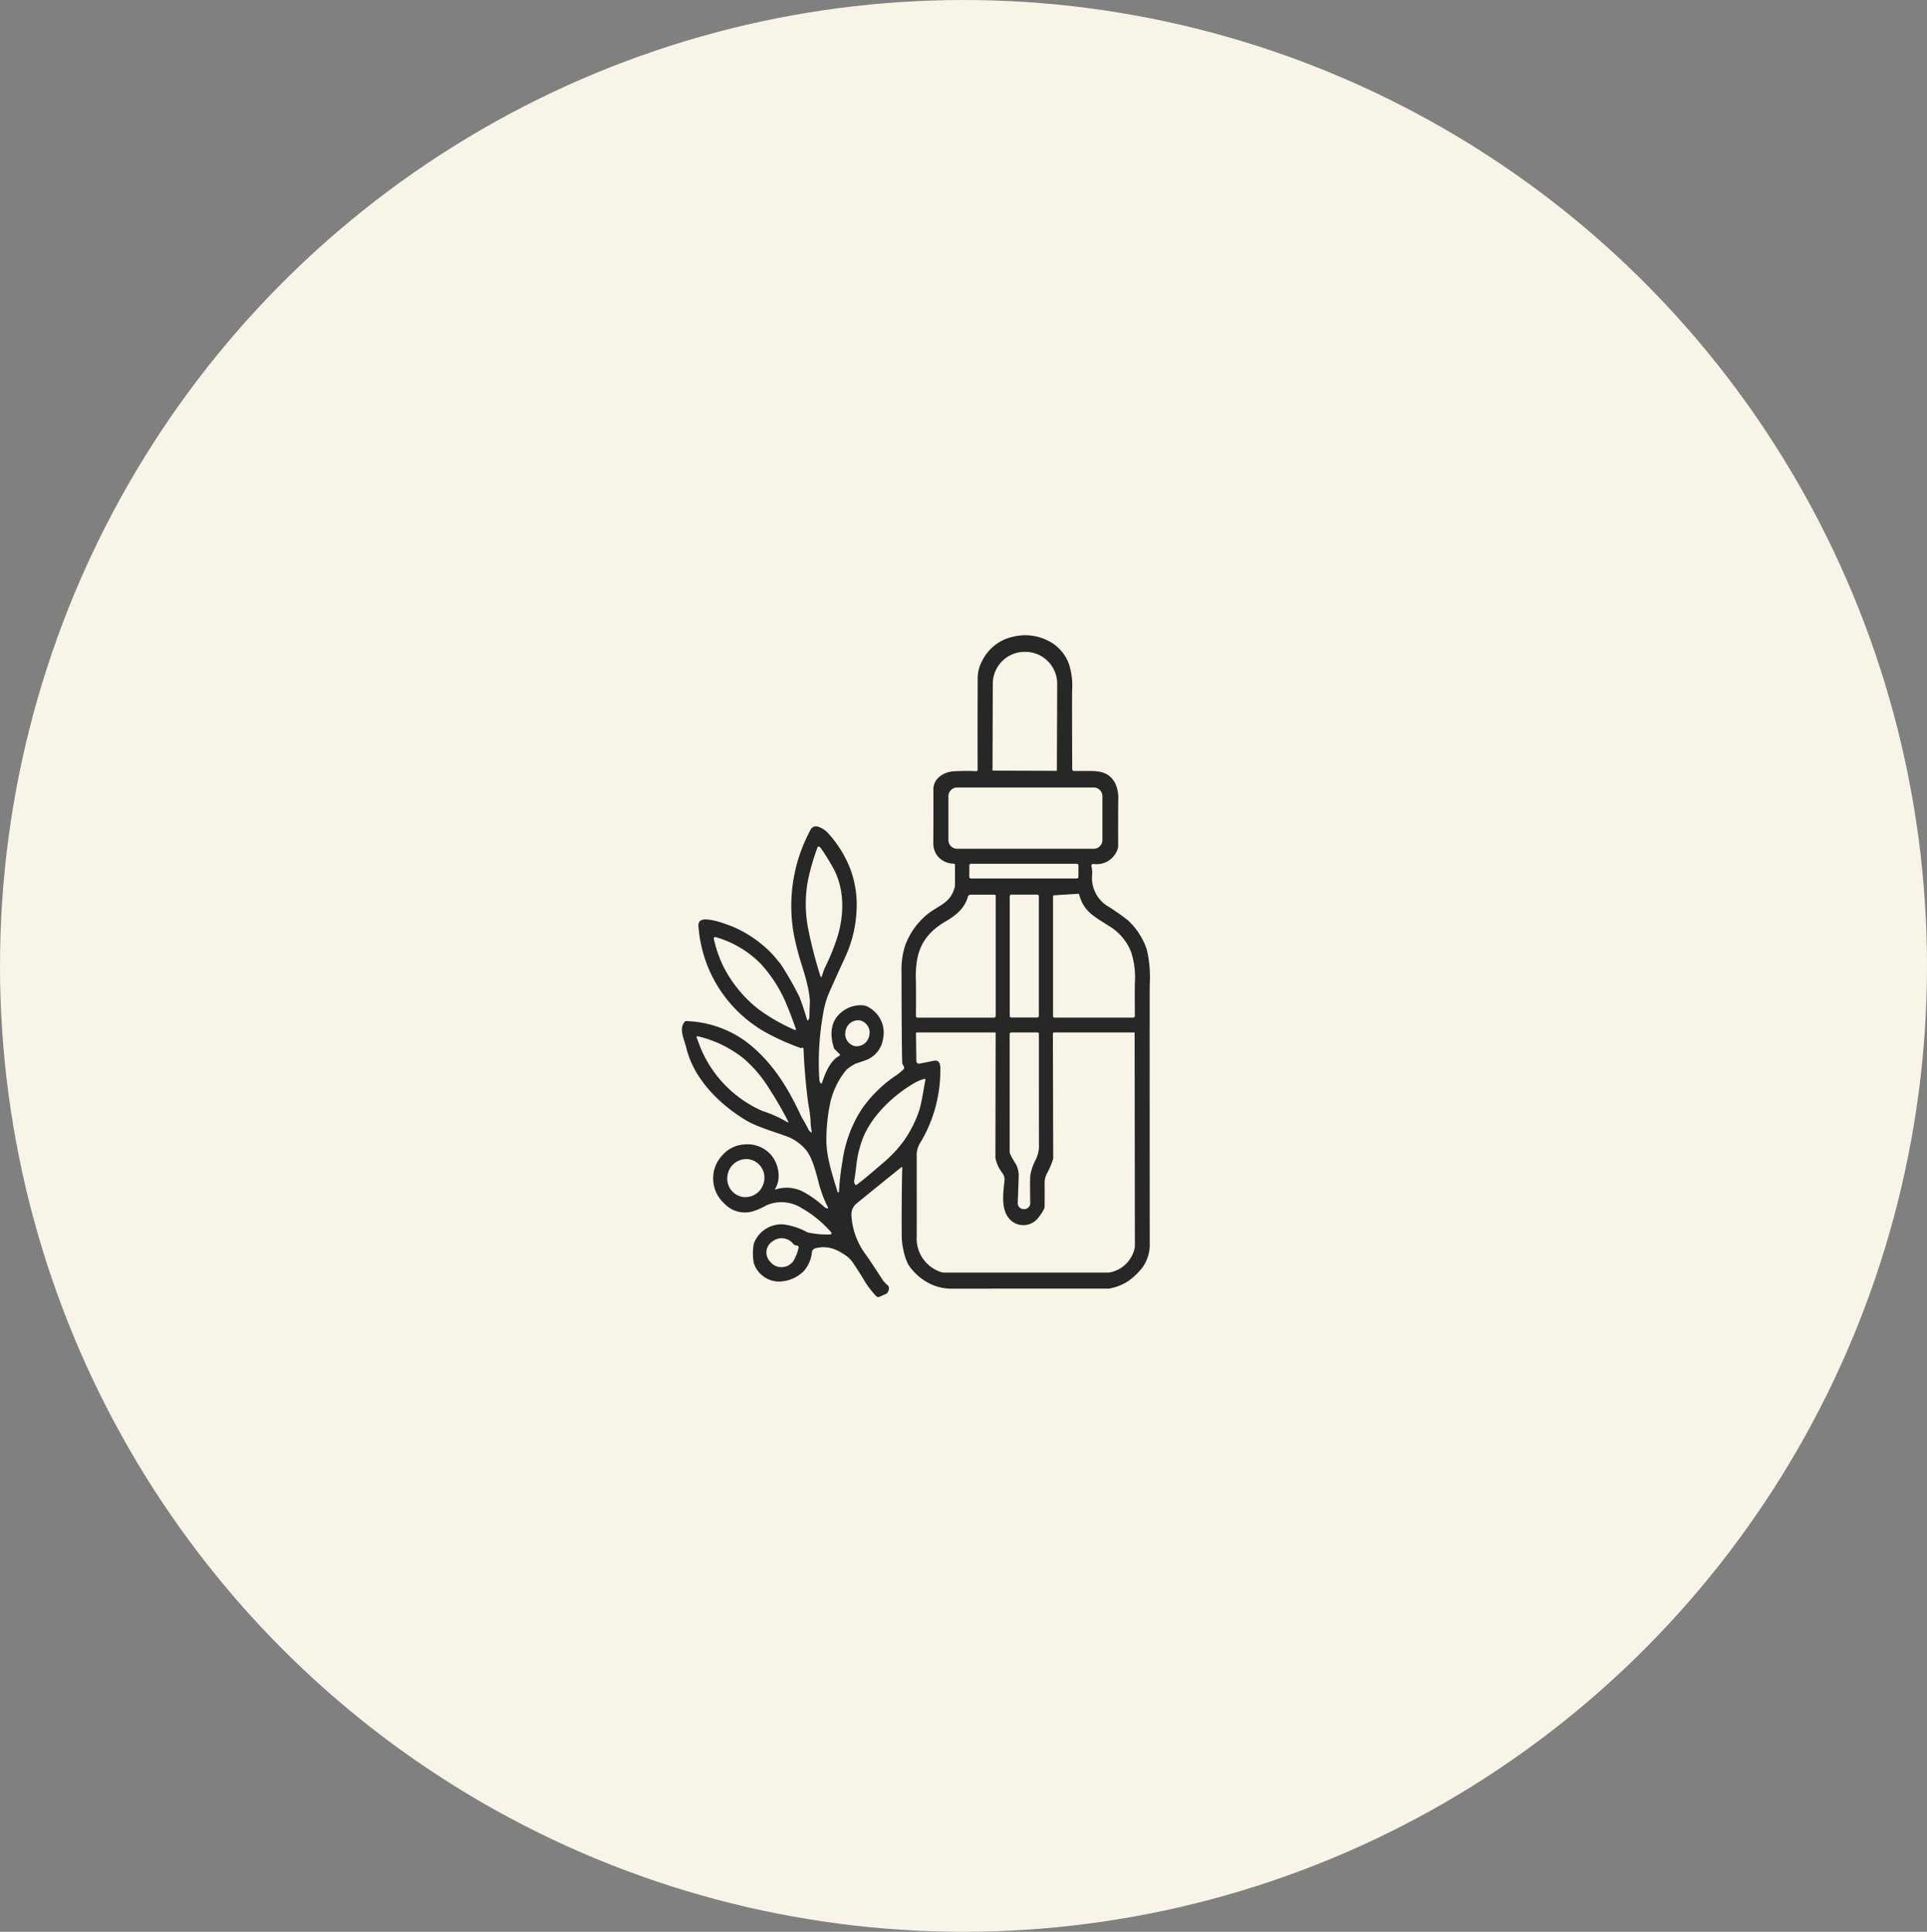 <svg viewBox="0 0 373 374" height="374" width="373" xmlns:xlink="http://www.w3.org/1999/xlink" xmlns="http://www.w3.org/2000/svg">
  <rect x="0" y="0" width="373" height="374" fill="#808080" stroke="none"/>
  <defs>
    <clipPath id="clip-path">
      <rect fill="none" height="128.116" width="90.565" data-name="Rectangle 81" id="Rectangle_81"></rect>
    </clipPath>
  </defs>
  <g transform="translate(-1858 -3544)" data-name="Group 288" id="Group_288">
    <g transform="translate(-371.172 1987)" data-name="Group 271" id="Group_271">
      <ellipse fill="#f8f4e7" transform="translate(2229.172 1557)" ry="187" rx="186.5" cy="187" cx="186.5" data-name="Ellipse 14" id="Ellipse_14"></ellipse>
    </g>
    <g transform="translate(1990 3667)" data-name="Group 287" id="Group_287">
      <g clip-path="url(#clip-path)" data-name="Group 286" id="Group_286">
        <path fill="#272727" transform="translate(0 0)" d="M24.477,74.459a.966.966,0,0,0,.191-.465c0-.171.028-1.264.1-3.272a22.769,22.769,0,0,0-.56-3.336q-.17-.811-.921-3.252a56.33,56.33,0,0,1-1.6-6.075,30.958,30.958,0,0,1,3.24-20.466,1.159,1.159,0,0,1,1.344-.561,4.483,4.483,0,0,1,2.111,1.38,21.9,21.9,0,0,1,4.283,7.025,19.871,19.871,0,0,1,1.117,8.126A23.939,23.939,0,0,1,31.6,62.31q-2.625,5.7-3.284,7.3a16.47,16.47,0,0,0-.942,3.4,53.4,53.4,0,0,0-.78,13,1.525,1.525,0,0,0,.232.692.157.157,0,0,0,.284-.032c.536-1.717,1.571-4.353,3.325-5.224a.246.246,0,0,0,.065-.4l-.9-.879a.732.732,0,0,1-.187-.3c-.674-2.111-.735-4.4.674-6.118a5.9,5.9,0,0,1,4.437-2.131,2.915,2.915,0,0,1,1.88.549,5.615,5.615,0,0,1,2.533,5.908A5.223,5.223,0,0,1,36,82.084q-.335.173-2.379.835a9.736,9.736,0,0,0-1.555,1.006,1.816,1.816,0,0,0-.3.282A15.087,15.087,0,0,0,28.7,90.552a33.841,33.841,0,0,0-.739,7.228c-.016,3.264,1.238,6.918,2.168,9.983a.14.14,0,0,0,.272-.032,49.991,49.991,0,0,1,.7-6.094,24.659,24.659,0,0,1,3.67-9.855A25.053,25.053,0,0,1,41.313,85.3a9.444,9.444,0,0,0,1.579-1.288.466.466,0,0,0,.045-.581,1.473,1.473,0,0,1-.3-.791q-.122-4.133-.13-17.377a15.393,15.393,0,0,1,.609-4.934,13.951,13.951,0,0,1,4.2-6.162c2.371-2,4.673-2.163,5.529-5.546a.293.293,0,0,0,.008-.06l0-4.107a.25.25,0,0,0-.24-.247,4.01,4.01,0,0,1-3.427-1.9A4.228,4.228,0,0,1,48.657,40q.037-7.341.012-10.138c-.024-2.143,2.01-3.447,4.048-3.546q2.357-.113,4.263-.016a.242.242,0,0,0,.256-.238q-.03-8.868.012-17.966a7.11,7.11,0,0,1,.824-3.065A8.71,8.71,0,0,1,64.093.271,9.8,9.8,0,0,1,71.7,1.516a8.1,8.1,0,0,1,3.211,4.055,13.6,13.6,0,0,1,.621,5q-.043,2.093.016,15.366a.34.34,0,0,0,.341.334q2.515,0,2.753,0c2.277-.028,4.056.227,5.213,2.358a6.59,6.59,0,0,1,.6,3.184q-.03,3.375-.02,9a1.753,1.753,0,0,1-.142.688,4.28,4.28,0,0,1-4.657,2.763.353.353,0,0,0-.373.445,5.1,5.1,0,0,1,.138,1.642,6.415,6.415,0,0,0,2.72,5.9,43.59,43.59,0,0,1,4.222,2.938,13.558,13.558,0,0,1,3.641,5.665,23.2,23.2,0,0,1,.568,6.675q-.03,4.073,0,50.792a7.859,7.859,0,0,1-1.474,4.162,13.8,13.8,0,0,1-2.363,2.306,9.414,9.414,0,0,1-3.629,1.606,2.221,2.221,0,0,1-.6.083l-29.99.012a9.461,9.461,0,0,1-3.918-.7,10.626,10.626,0,0,1-4.811-4.035,11.9,11.9,0,0,1-.926-2.87,13.228,13.228,0,0,1-.3-2.97q-.043-6.506.1-12.877a.1.1,0,0,0-.154-.075q-4.744,3.823-8.615,6.977a2.75,2.75,0,0,0-1.06,2.421,13.939,13.939,0,0,0,2.846,7.625q1.127,1.616,3.284,4.958a8.033,8.033,0,0,0,.921.926.614.614,0,0,1,.191.354,1.515,1.515,0,0,1-.325,1.113.419.419,0,0,1-.179.143l-1.3.581a.587.587,0,0,1-.641-.111,17.852,17.852,0,0,1-2.111-2.7q-1.48-2.475-2.537-3.975a4.962,4.962,0,0,0-1.242-1.2c-1.819-1.264-3.568-1.972-5.854-1.415a.932.932,0,0,0-.7.724,6.463,6.463,0,0,1-1.6,3.725,6.951,6.951,0,0,1-4.88,2.008,5.163,5.163,0,0,1-4.782-3.614,10.249,10.249,0,0,1-.028-3.522,1.342,1.342,0,0,1,.118-.413,5.714,5.714,0,0,1,5.594-3.522,13.054,13.054,0,0,1,4.6,1.487,1.8,1.8,0,0,0,.589.159,16.339,16.339,0,0,0,3.966.3.241.241,0,0,0,.154-.4,21.917,21.917,0,0,0-5.81-4.747,7.223,7.223,0,0,0-6.78-.461,13.874,13.874,0,0,1-2.4,1.077,5.426,5.426,0,0,1-5.655-1.407,6.555,6.555,0,0,1-.353-9.474A5.966,5.966,0,0,1,11.827,98.6a6.068,6.068,0,0,1,5.079,1.642c1.668,1.578,2.5,4.771,1.112,6.941a.079.079,0,0,0,.093.115,6.866,6.866,0,0,1,5.55.541,20.286,20.286,0,0,1,3.8,2.739,1.264,1.264,0,0,0,.674.378.134.134,0,0,0,.13-.2,23.585,23.585,0,0,1-1.88-5.109c-.556-2.1-1.271-4.922-2.659-6.329A9.01,9.01,0,0,0,20.783,97.2c-2.209-.895-6.1-1.916-8.4-3.312C7.171,90.731,2.25,85.825.837,79.826.472,78.272-.641,76.3.5,74.845a.426.426,0,0,1,.357-.159,20.7,20.7,0,0,1,11.351,3.832c5.148,3.836,8.3,8.977,10.982,14.825a23.532,23.532,0,0,1,1.194,2.127,1.6,1.6,0,0,0,.6.743.1.1,0,0,0,.15-.1,10.353,10.353,0,0,1-.236-2.246,31.691,31.691,0,0,0-.475-3.355q-.719-5.773-.885-10.428a.265.265,0,0,0-.248-.254s-.053.02-.142.06a.215.215,0,0,1-.17.012,45.755,45.755,0,0,1-6.861-3.081A25.621,25.621,0,0,1,3.212,56.458a1.331,1.331,0,0,1,.244-1.109c1.035-1.03,5.026.541,6.423,1.073A23.585,23.585,0,0,1,16.24,60.5a19.2,19.2,0,0,1,2.269,2.421,7.8,7.8,0,0,1,.816,1.045,67.99,67.99,0,0,1,3.4,6q.682,1.711,1.494,4.453a.144.144,0,0,0,.26.036M60.2,26.2l12.293.04a.081.081,0,0,0,.081-.079l.061-16.729A6.181,6.181,0,0,0,66.5,3.2h-.162a6.178,6.178,0,0,0-6.167,6.19L60.114,26.12a.081.081,0,0,0,.081.08m21.2,4.946A1.7,1.7,0,0,0,79.67,29.46H53.3a1.7,1.7,0,0,0-1.721,1.686v8.5A1.7,1.7,0,0,0,53.3,41.331H79.67a1.7,1.7,0,0,0,1.721-1.686v-8.5M26.812,66.019a.146.146,0,0,0,.28,0,10.923,10.923,0,0,1,.666-1.841,42.9,42.9,0,0,0,2.306-5.685C31.412,54.2,31.5,49.31,29.41,45.3a42.08,42.08,0,0,0-2.4-3.924,1.921,1.921,0,0,0-.374-.417.254.254,0,0,0-.4.1,45.105,45.105,0,0,0-1.855,6.417,25.256,25.256,0,0,0,.012,9.136,85.272,85.272,0,0,0,2.42,9.4M76.751,44.547a.314.314,0,0,0-.317-.31H55.941a.314.314,0,0,0-.317.31v2.226a.314.314,0,0,0,.317.31H76.435a.314.314,0,0,0,.317-.31V44.547m-4.921,6V73.756a.259.259,0,0,0,.26.255H87.368a.3.3,0,0,0,.3-.294q-.031-4.413,0-6.424a15.85,15.85,0,0,0-.727-5.991,10.228,10.228,0,0,0-3.893-4.786c-3.26-2.091-5.209-2.93-6.147-6.289a.254.254,0,0,0-.264-.183l-4.6.286a.218.218,0,0,0-.2.215M45.6,74.022H60.37a.359.359,0,0,0,.361-.354V50.435a.225.225,0,0,0-.227-.223h-4.64a.513.513,0,0,0-.5.366c-.613,2.163-2.123,3.522-4.242,4.759-4.665,2.719-5.98,6.122-5.842,11.263q.049,1.867.016,7.124a.3.3,0,0,0,.3.3m23.482-23.5a.324.324,0,0,0-.329-.322H63.776a.324.324,0,0,0-.329.322V73.672a.324.324,0,0,0,.329.322h4.977a.324.324,0,0,0,.329-.322V50.526M22.07,76.252q-1.187-3.369-2.111-5.474a26.591,26.591,0,0,0-4.778-7.255,19.954,19.954,0,0,0-8.668-5.1.27.27,0,0,0-.341.326,23.911,23.911,0,0,0,1.843,5.347,24.774,24.774,0,0,0,6.772,8.269,35.224,35.224,0,0,0,7.1,4.055.132.132,0,0,0,.179-.163M33.435,79.53a2.47,2.47,0,0,0,2.815-2.015,2.418,2.418,0,0,0-1.755-2.95A2.47,2.47,0,0,0,31.68,76.58a2.418,2.418,0,0,0,1.755,2.95m54.18-2.546a.09.09,0,0,0-.089-.091H72.046a.243.243,0,0,0-.244.243l.061,24.112a.455.455,0,0,1-.016.127,15.1,15.1,0,0,1-1.234,2.886,3.961,3.961,0,0,0-.41,1.936q.025,1.717-.008,4.453a.827.827,0,0,1-.106.406,9.264,9.264,0,0,1-1.4,2.035,3.629,3.629,0,0,1-4.669.465c-2.432-1.789-1.859-5.359-1.583-7.975a2.07,2.07,0,0,0-.4-1.459,7.148,7.148,0,0,1-1.356-2.926.292.292,0,0,1-.008-.06l.049-24.1a.153.153,0,0,0-.154-.151H45.438a.135.135,0,0,0-.138.135l.069,5.423a.511.511,0,0,0,.617.485l2.7-.545a1.988,1.988,0,0,1,.434-.04c.6.02.9.513.889,1.487a27.1,27.1,0,0,1-3.832,14.34,4.419,4.419,0,0,0-.731,2.668q.006,13.31,0,15.5a6.816,6.816,0,0,0,4.547,6.886,2.165,2.165,0,0,0,.808.159h31.76a.9.9,0,0,0,.179-.02,6.093,6.093,0,0,0,4.884-4.7,1.849,1.849,0,0,0,.049-.425l-.049-41.25m-18.817-.1h-5.05a.319.319,0,0,0-.325.314V99.919a1.27,1.27,0,0,0,.1.489A15.764,15.764,0,0,0,64.6,102.32a4.594,4.594,0,0,1,.576,2.592q-.061,2.1-.179,5.009a1.133,1.133,0,0,0,1.145,1.165h.122a1.146,1.146,0,0,0,1.157-1.153q-.079-4,0-5.3a9.521,9.521,0,0,1,.97-2.926,6.159,6.159,0,0,0,.706-3.264q-.006-10.657-.008-21.273a.286.286,0,0,0-.288-.282M20.572,94.122a71.233,71.233,0,0,0-3.764-6.48,24.576,24.576,0,0,0-4.851-5.7A22.45,22.45,0,0,0,3.046,77.62a.179.179,0,0,0-.211.234q.244.626.735,1.924A22.932,22.932,0,0,0,15.631,92.115a22.124,22.124,0,0,1,4.77,2.147.113.113,0,0,0,.171-.139M46.9,85.881a8.793,8.793,0,0,0-2.135.926c-4.068,2.429-8.2,6.4-9.841,10.817a21.121,21.121,0,0,0-1.181,5.1q-.152,1.366-.365,2.64a1.46,1.46,0,0,0,.077.9.275.275,0,0,0,.41.091q1.638-1.235,4.807-3.988A25.254,25.254,0,0,0,42.933,97.9,23.011,23.011,0,0,0,45.9,92.063c.54-1.654.922-4.552,1.234-5.967a.187.187,0,0,0-.236-.215M11.639,108.719a3.682,3.682,0,0,0,4.245-2.956,3.609,3.609,0,0,0-2.79-4.308,3.681,3.681,0,0,0-4.245,2.956,3.609,3.609,0,0,0,2.79,4.308m10.845,9.5c-.11-.1-.6-.04-.9-.35a2.841,2.841,0,0,0-3.946-.6,2.553,2.553,0,0,0-.593,3.968,2.8,2.8,0,0,0,4.145.326,1.471,1.471,0,0,0,.349-.374,8.219,8.219,0,0,0,1.043-2.644.356.356,0,0,0-.1-.326" data-name="Path 378" id="Path_378"></path>
      </g>
    </g>
  </g>
</svg>
